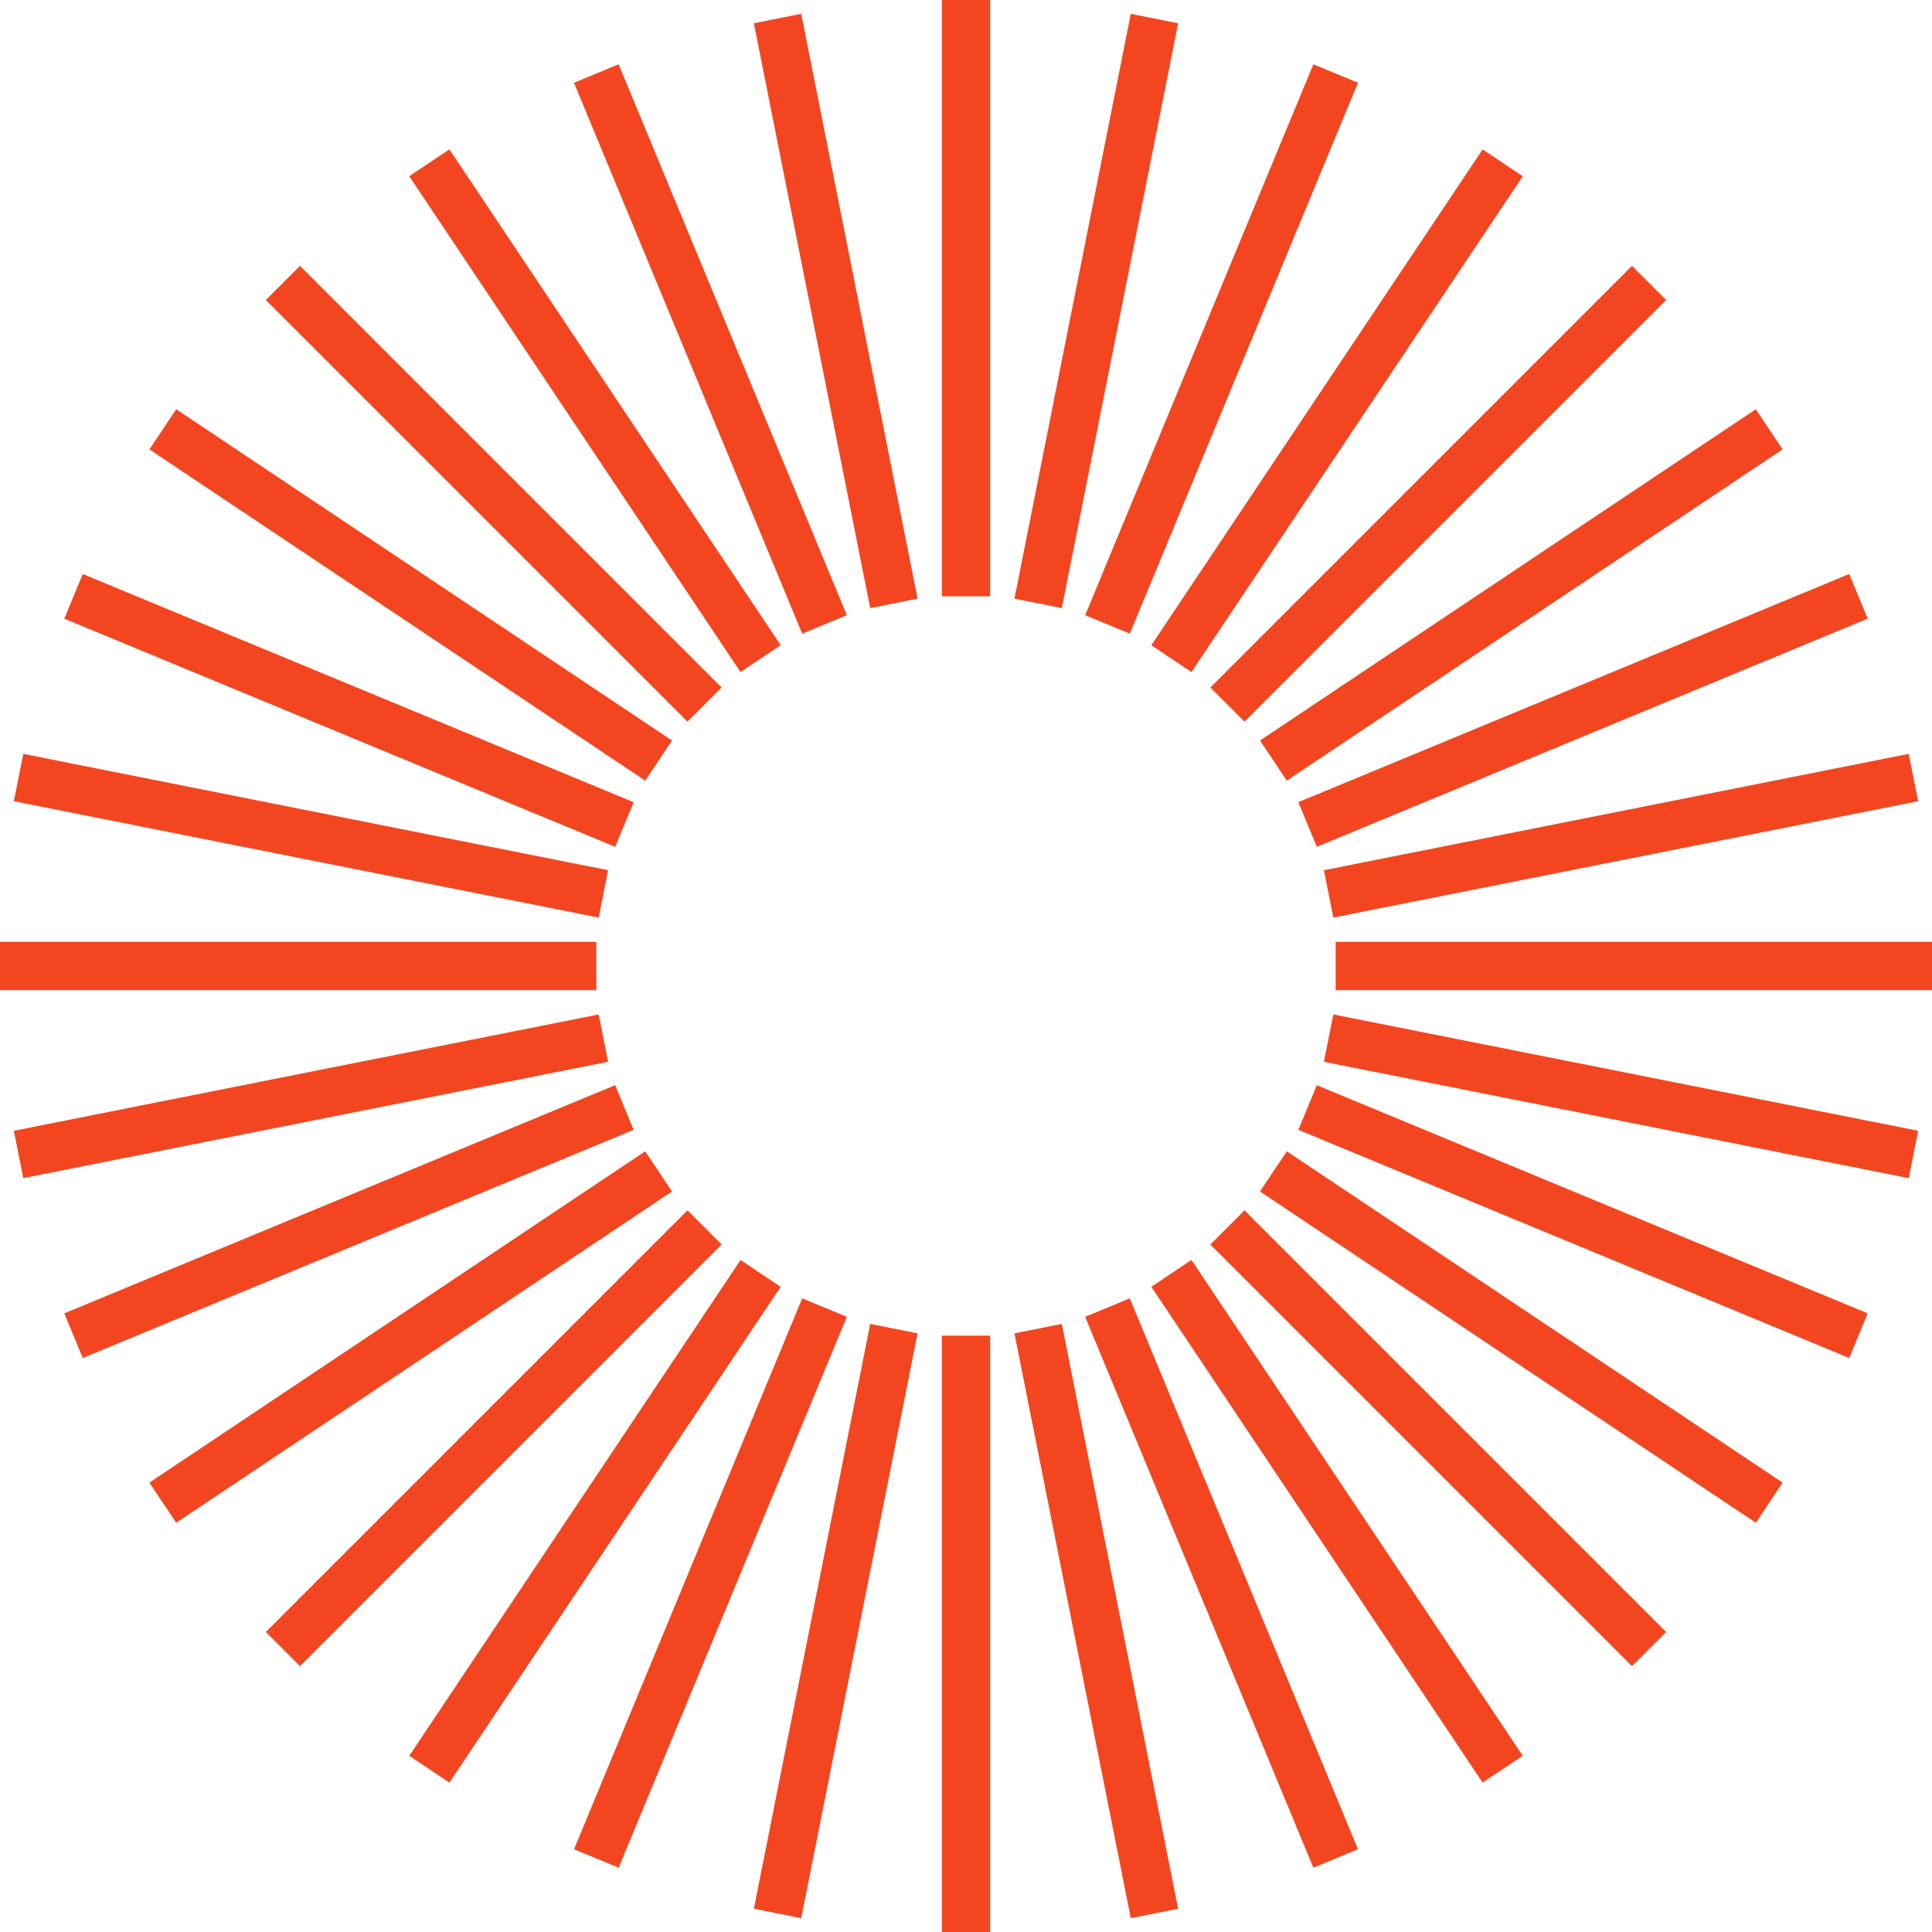 <svg width="104" height="104" viewBox="0 0 104 104" fill="none" xmlns="http://www.w3.org/2000/svg">
<g clip-path="url(#clip0_38_1007)">
<path d="M53.3 104H50.7V71.899H53.3V104ZM53.3 0H50.7V32.1H53.3V0ZM104 50.7H71.899V53.3H104V50.7ZM32.1 50.7H0V53.3H32.1V50.7ZM89.69 87.85L66.992 65.153L65.153 66.992L87.85 89.69L89.69 87.85ZM38.847 37.01L16.149 14.31L14.31 16.149L37.008 38.847L38.847 37.008V37.01ZM38.847 66.99L37.008 65.151L14.31 87.849L16.149 89.688L38.847 66.99ZM89.69 16.149L87.85 14.31L65.153 37.008L66.992 38.847L89.69 16.149ZM63.419 102.747L57.157 71.266L54.607 71.774L60.87 103.255L63.419 102.747ZM49.393 32.226L43.13 0.745L40.581 1.253L46.843 32.734L49.393 32.226ZM32.734 57.158L32.226 54.609L0.745 60.87L1.253 63.419L32.734 57.157V57.158ZM103.255 43.13L102.747 40.581L71.266 46.843L71.774 49.393L103.255 43.13ZM36.175 39.863L9.487 22.029L8.043 24.19L34.733 42.023L36.176 39.861L36.175 39.863ZM95.959 79.81L69.269 61.975L67.825 64.137L94.515 81.971L95.959 79.81ZM42.025 69.269L39.863 67.825L22.031 94.515L24.192 95.959L42.025 69.269ZM81.971 9.487L79.81 8.043L61.977 34.733L64.138 36.176L81.971 9.487ZM45.585 33.114L33.301 3.461L30.898 4.456L43.181 34.11L45.583 33.115L45.585 33.114ZM73.1 99.544L60.818 69.89L58.415 70.885L70.698 100.539L73.1 99.544ZM34.108 60.818L33.114 58.415L3.461 70.699L4.456 73.102L34.11 60.819L34.108 60.818ZM100.539 33.301L99.544 30.898L69.89 43.181L70.885 45.583L100.539 33.301ZM34.108 43.182L4.456 30.9L3.461 33.303L33.115 45.585L34.11 43.182H34.108ZM100.539 70.699L70.885 58.417L69.89 60.819L99.544 73.102L100.539 70.699ZM45.585 70.886L43.182 69.891L30.9 99.545L33.303 100.54L45.585 70.886ZM73.1 4.456L70.698 3.461L58.415 33.115L60.818 34.11L73.1 4.456ZM81.971 94.513L64.138 67.824L61.977 69.267L79.81 95.957L81.971 94.513ZM42.025 34.731L24.19 8.041L22.029 9.485L39.861 36.175L42.023 34.731H42.025ZM95.959 24.19L94.515 22.029L67.825 39.861L69.269 42.023L95.959 24.19ZM36.175 64.137L34.731 61.975L8.041 79.81L9.485 81.971L36.175 64.137ZM32.734 46.842L1.253 40.581L0.745 43.13L32.226 49.393L32.734 46.843V46.842ZM103.255 60.87L71.774 54.607L71.266 57.157L102.747 63.419L103.255 60.87ZM63.419 1.253L60.87 0.745L54.607 32.226L57.157 32.734L63.419 1.253ZM49.393 71.774L46.843 71.266L40.581 102.747L43.13 103.255L49.393 71.774Z" fill="#F34620"/>
</g>
<defs>
<clipPath id="clip0_38_1007">
<rect width="104" height="104" fill="white"/>
</clipPath>
</defs>
</svg>

